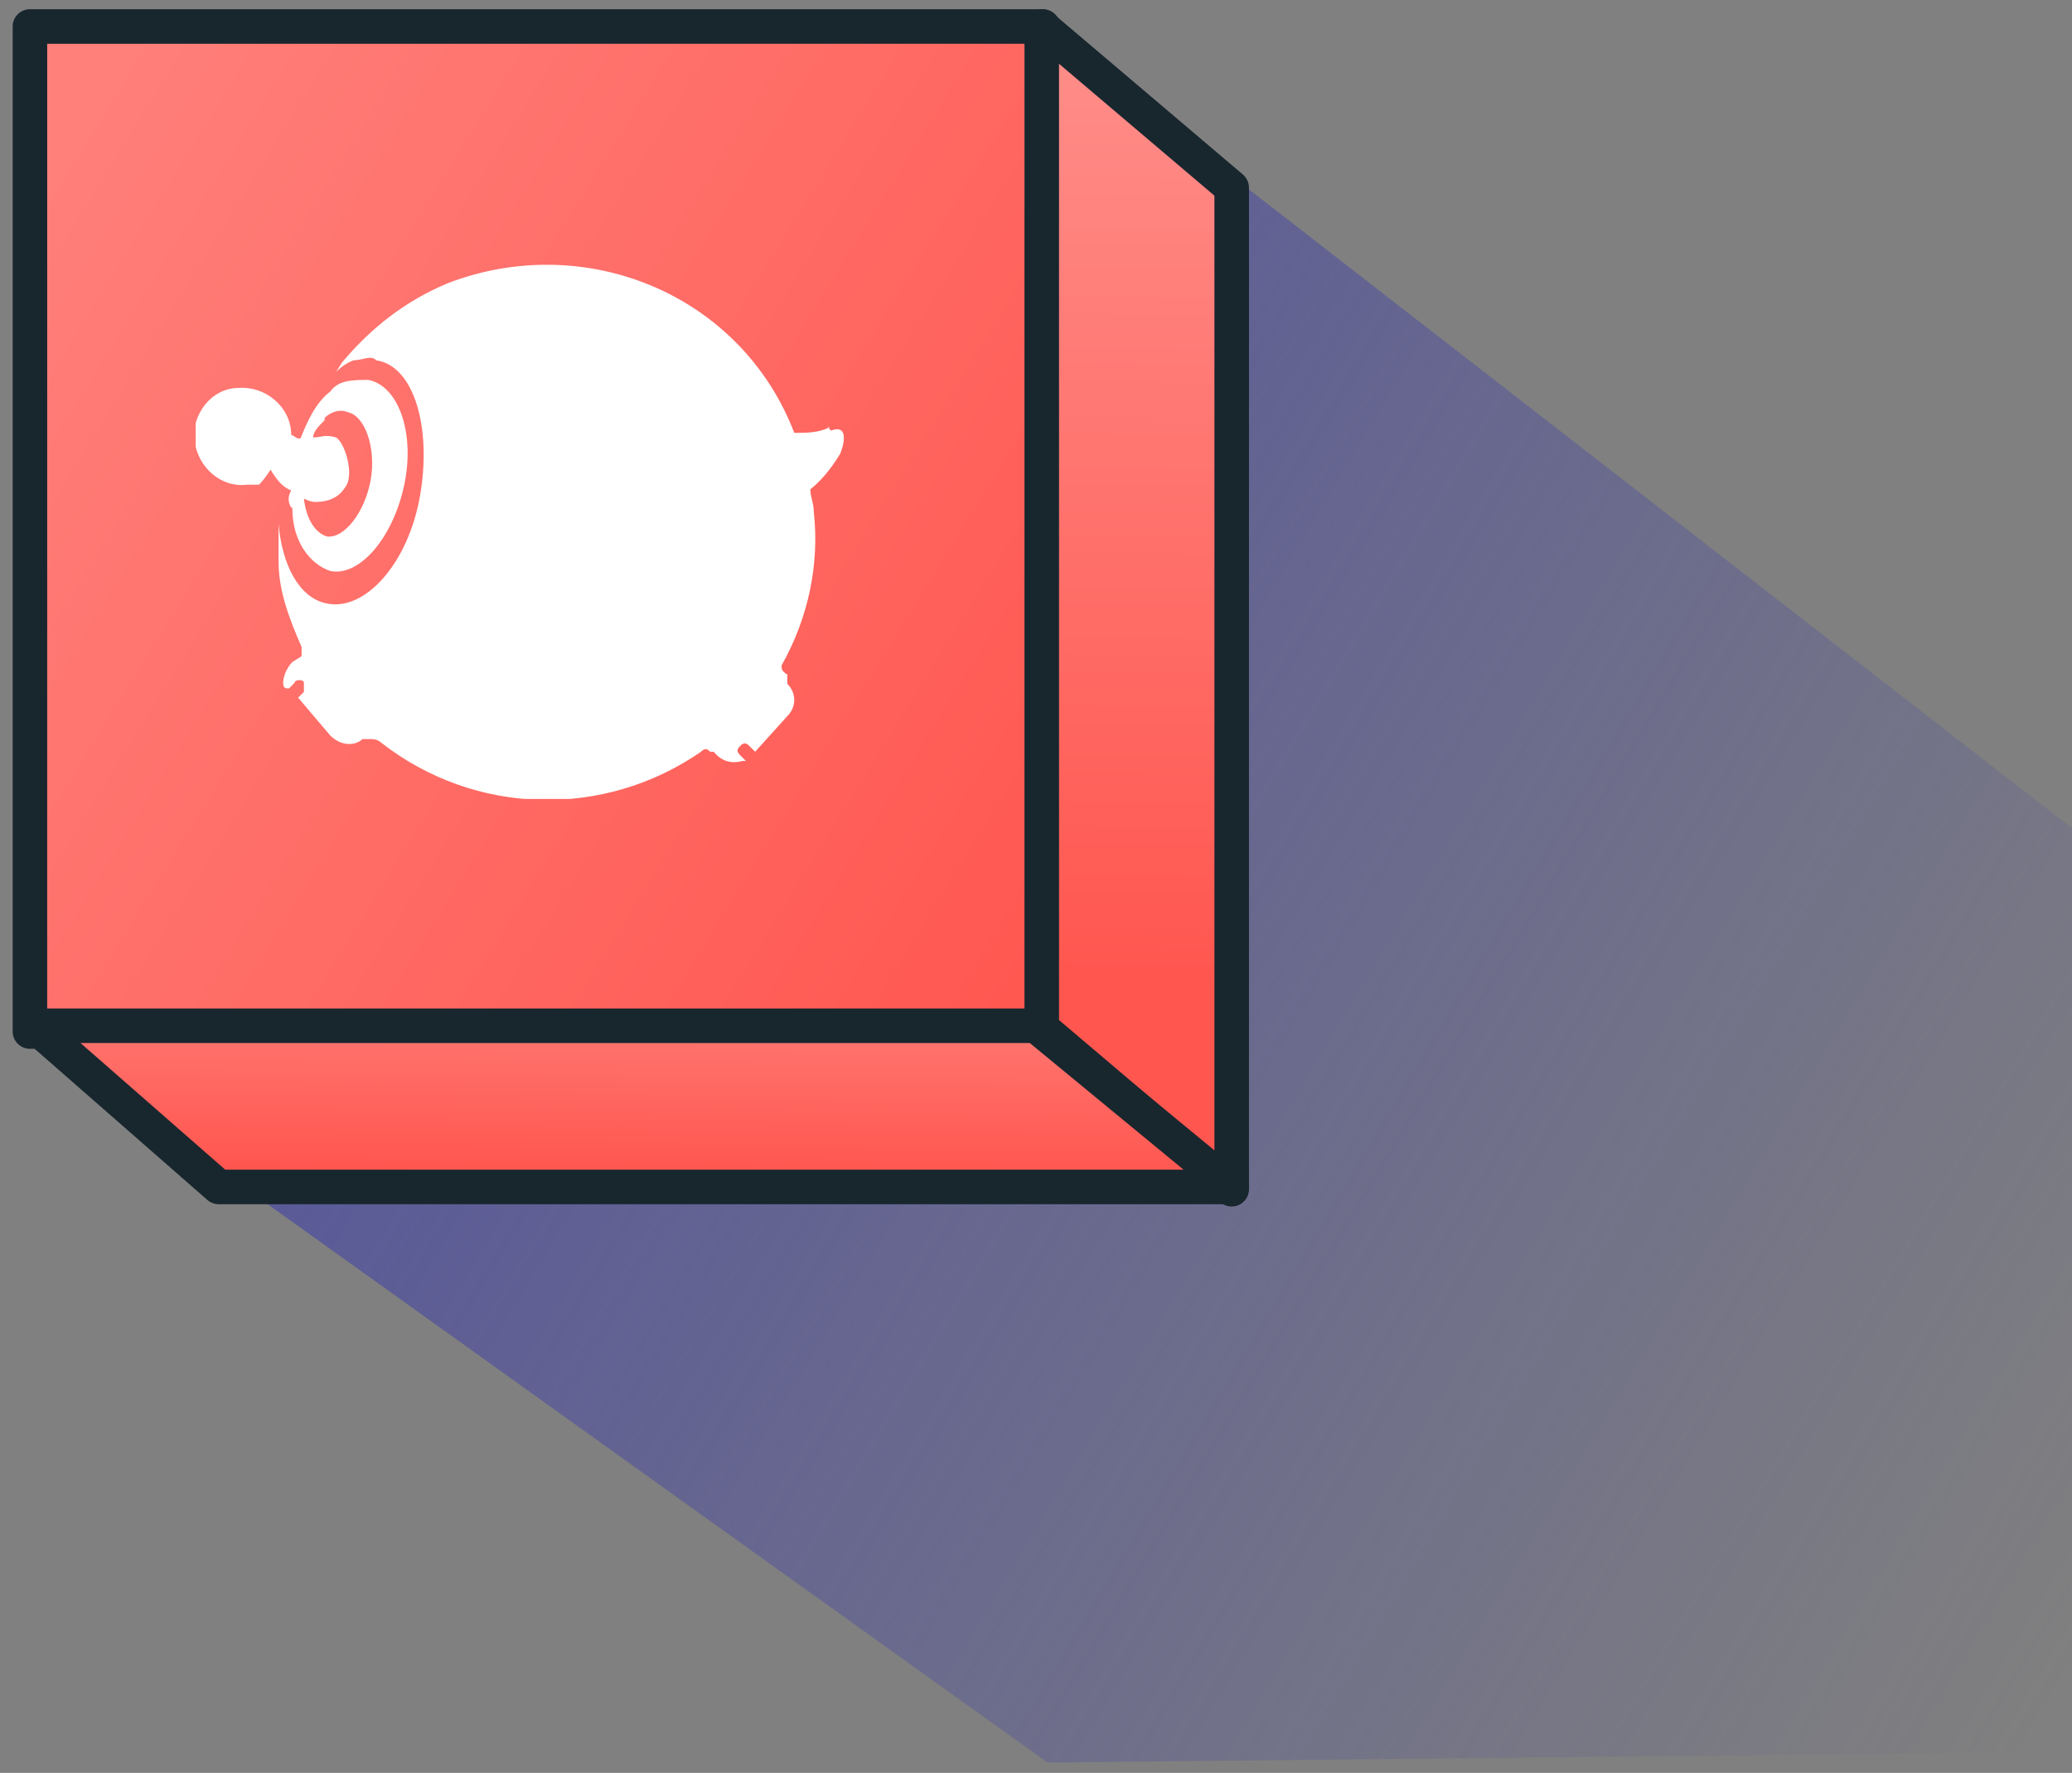 <?xml version="1.0" encoding="UTF-8"?>
<svg xmlns="http://www.w3.org/2000/svg" xmlns:xlink="http://www.w3.org/1999/xlink" version="1.1" viewBox="0 0 180 154">
  <rect x="0" y="0" width="180" height="154" fill="#808080" stroke="none"/>
  <defs>
    <style>
      .cls-1 {
        fill: none;
      }

      .cls-2 {
        fill: #fff;
      }

      .cls-3 {
        fill: url(#_未命名漸層);
        isolation: isolate;
        opacity: .8;
      }

      .cls-4 {
        fill: url(#_未命名漸層_2);
      }

      .cls-4, .cls-5, .cls-6 {
        stroke: #18262e;
        stroke-linecap: round;
        stroke-linejoin: round;
        stroke-width: 3px;
      }

      .cls-5 {
        fill: url(#_未命名漸層_4);
      }

      .cls-6 {
        fill: url(#_未命名漸層_3);
      }

      .cls-7 {
        clip-path: url(#clippath);
      }
    </style>
    <linearGradient id="_未命名漸層" data-name="未命名漸層" x1="43.8" y1="-577.5" x2="221.5" y2="-684.2" gradientTransform="translate(0 -528) scale(1 -1)" gradientUnits="userSpaceOnUse">
      <stop offset="0" stop-color="#4d4da0"/>
      <stop offset=".8" stop-color="#4d4da0" stop-opacity="0"/>
    </linearGradient>
    <linearGradient id="_未命名漸層_2" data-name="未命名漸層 2" x1="2.2" y1="-546.4" x2="123.6" y2="-621.6" gradientTransform="translate(0 -528) scale(1 -1)" gradientUnits="userSpaceOnUse">
      <stop offset="0" stop-color="#ff7f7a"/>
      <stop offset=".8" stop-color="#ff564f"/>
    </linearGradient>
    <clipPath id="clippath">
      <rect class="cls-1" x="17" y="23" width="56.5" height="46.4"/>
    </clipPath>
    <linearGradient id="_未命名漸層_3" data-name="未命名漸層 3" x1="98.4" y1="-613.8" x2="99.3" y2="-533.8" gradientTransform="translate(0 -528) scale(1 -1)" gradientUnits="userSpaceOnUse">
      <stop offset="0" stop-color="#ff564f"/>
      <stop offset="1" stop-color="#ff8c88"/>
    </linearGradient>
    <linearGradient id="_未命名漸層_4" data-name="未命名漸層 4" x1="54.9" y1="-629.9" x2="55.2" y2="-601.3" gradientTransform="translate(0 -528) scale(1 -1)" gradientUnits="userSpaceOnUse">
      <stop offset="0" stop-color="#ff564f"/>
      <stop offset="1" stop-color="#ff9b97"/>
    </linearGradient>
  </defs>
  <!-- Generator: Adobe Illustrator 28.7.1, SVG Export Plug-In . SVG Version: 1.2.0 Build 142)  -->
  <g>
    <g id="_圖層_1" data-name="圖層_1">
      <g id="_圖層_1-2" data-name="_圖層_1">
        <g id="_圖層_1-2">
          <g>
            <path class="cls-3" d="M3,90.1L90,2.1l192,149-191,2L3,90.1Z"/>
            <path class="cls-4" d="M90.6,2.3H2.6v87.3h88V2.3Z"/>
            <g class="cls-7">
              <g>
                <path class="cls-2" d="M72.1,37.1c-1,.5-2,.5-3.1.5-4.6-12-18.1-17.6-30.1-13-3.6,1.5-6.6,3.8-9.2,6.9l-.5.8c.5-.5,1-.8,1.5-1,.8,0,1.5-.5,2,0,3.3.5,4.8,5.9,3.8,11.7-1,5.9-4.8,10.2-8.2,9.4-2.3-.5-3.8-3.3-4.1-6.9v3.3c0,2.6,1,5.1,2,7.4v.8l-.8.5c-.5.5-.8,1.3-.8,1.8s.2.5.5.5l.5-.5c0-.3.8-.3.8,0v.8l-.5.5,2.8,3.3c.8.8,2,1,2.8.3h.8s.5,0,.8.3c8.2,6.4,19.4,6.6,27.8.8.3-.3.5-.3.8,0h.3c.8,1,1.8,1,2.5.8h.3l-.5-.5c-.3-.3-.3-.5,0-.8s.5-.3.8,0l.5.5,2.8-3.1c.8-.8.8-2,0-2.8v-.8c-.5-.3-.5-.5-.5-.8,2.3-4.1,3.3-8.7,2.8-13.3,0-.8-.3-1.3-.3-2,1-.8,1.8-1.8,2.6-3.1.5-1.3.5-2.5-.8-2l-.3-.3h.2Z"/>
                <path class="cls-2" d="M25.4,44.2c0,2.8,1.5,4.8,3.3,5.4,2.5.5,5.4-2.8,6.4-7.4s-.5-8.7-3.1-9.2c-1.3,0-2.6,0-3.3,1-1.3,1-2,2.6-2.6,4.1-.5,0-.5-.3-.8-.3,0-2.5-2.3-4.3-4.6-4.1-2.3,0-4.1,2.3-3.8,4.6s2.3,4.1,4.6,3.8h1c.5-.5.8-1,1-1.3.5.8,1,1.5,1.8,1.8-.3.5-.3,1,0,1.5h.1ZM28.2,36.3c.5-.5,1.3-.8,2-.5,1.5.3,2.5,3.1,2,5.9-.5,2.8-2.3,5.1-3.8,4.9-1-.3-1.8-1.5-2-3.3,0,0,.5.3,1,.3,1,0,2-.3,2.6-1.3.8-1,0-3.8-.8-4.3-1-.3-1.3,0-2,0,0-.5.5-1,1-1.5h0s0-.2,0-.2Z"/>
              </g>
            </g>
            <path class="cls-6" d="M107,103.3l-16.5-14V2.3l16.5,14v87Z"/>
            <path class="cls-5" d="M107,103.1H19l-16-14h87l17,14Z"/>
          </g>
        </g>
      </g>
    </g>
  </g>
</svg>